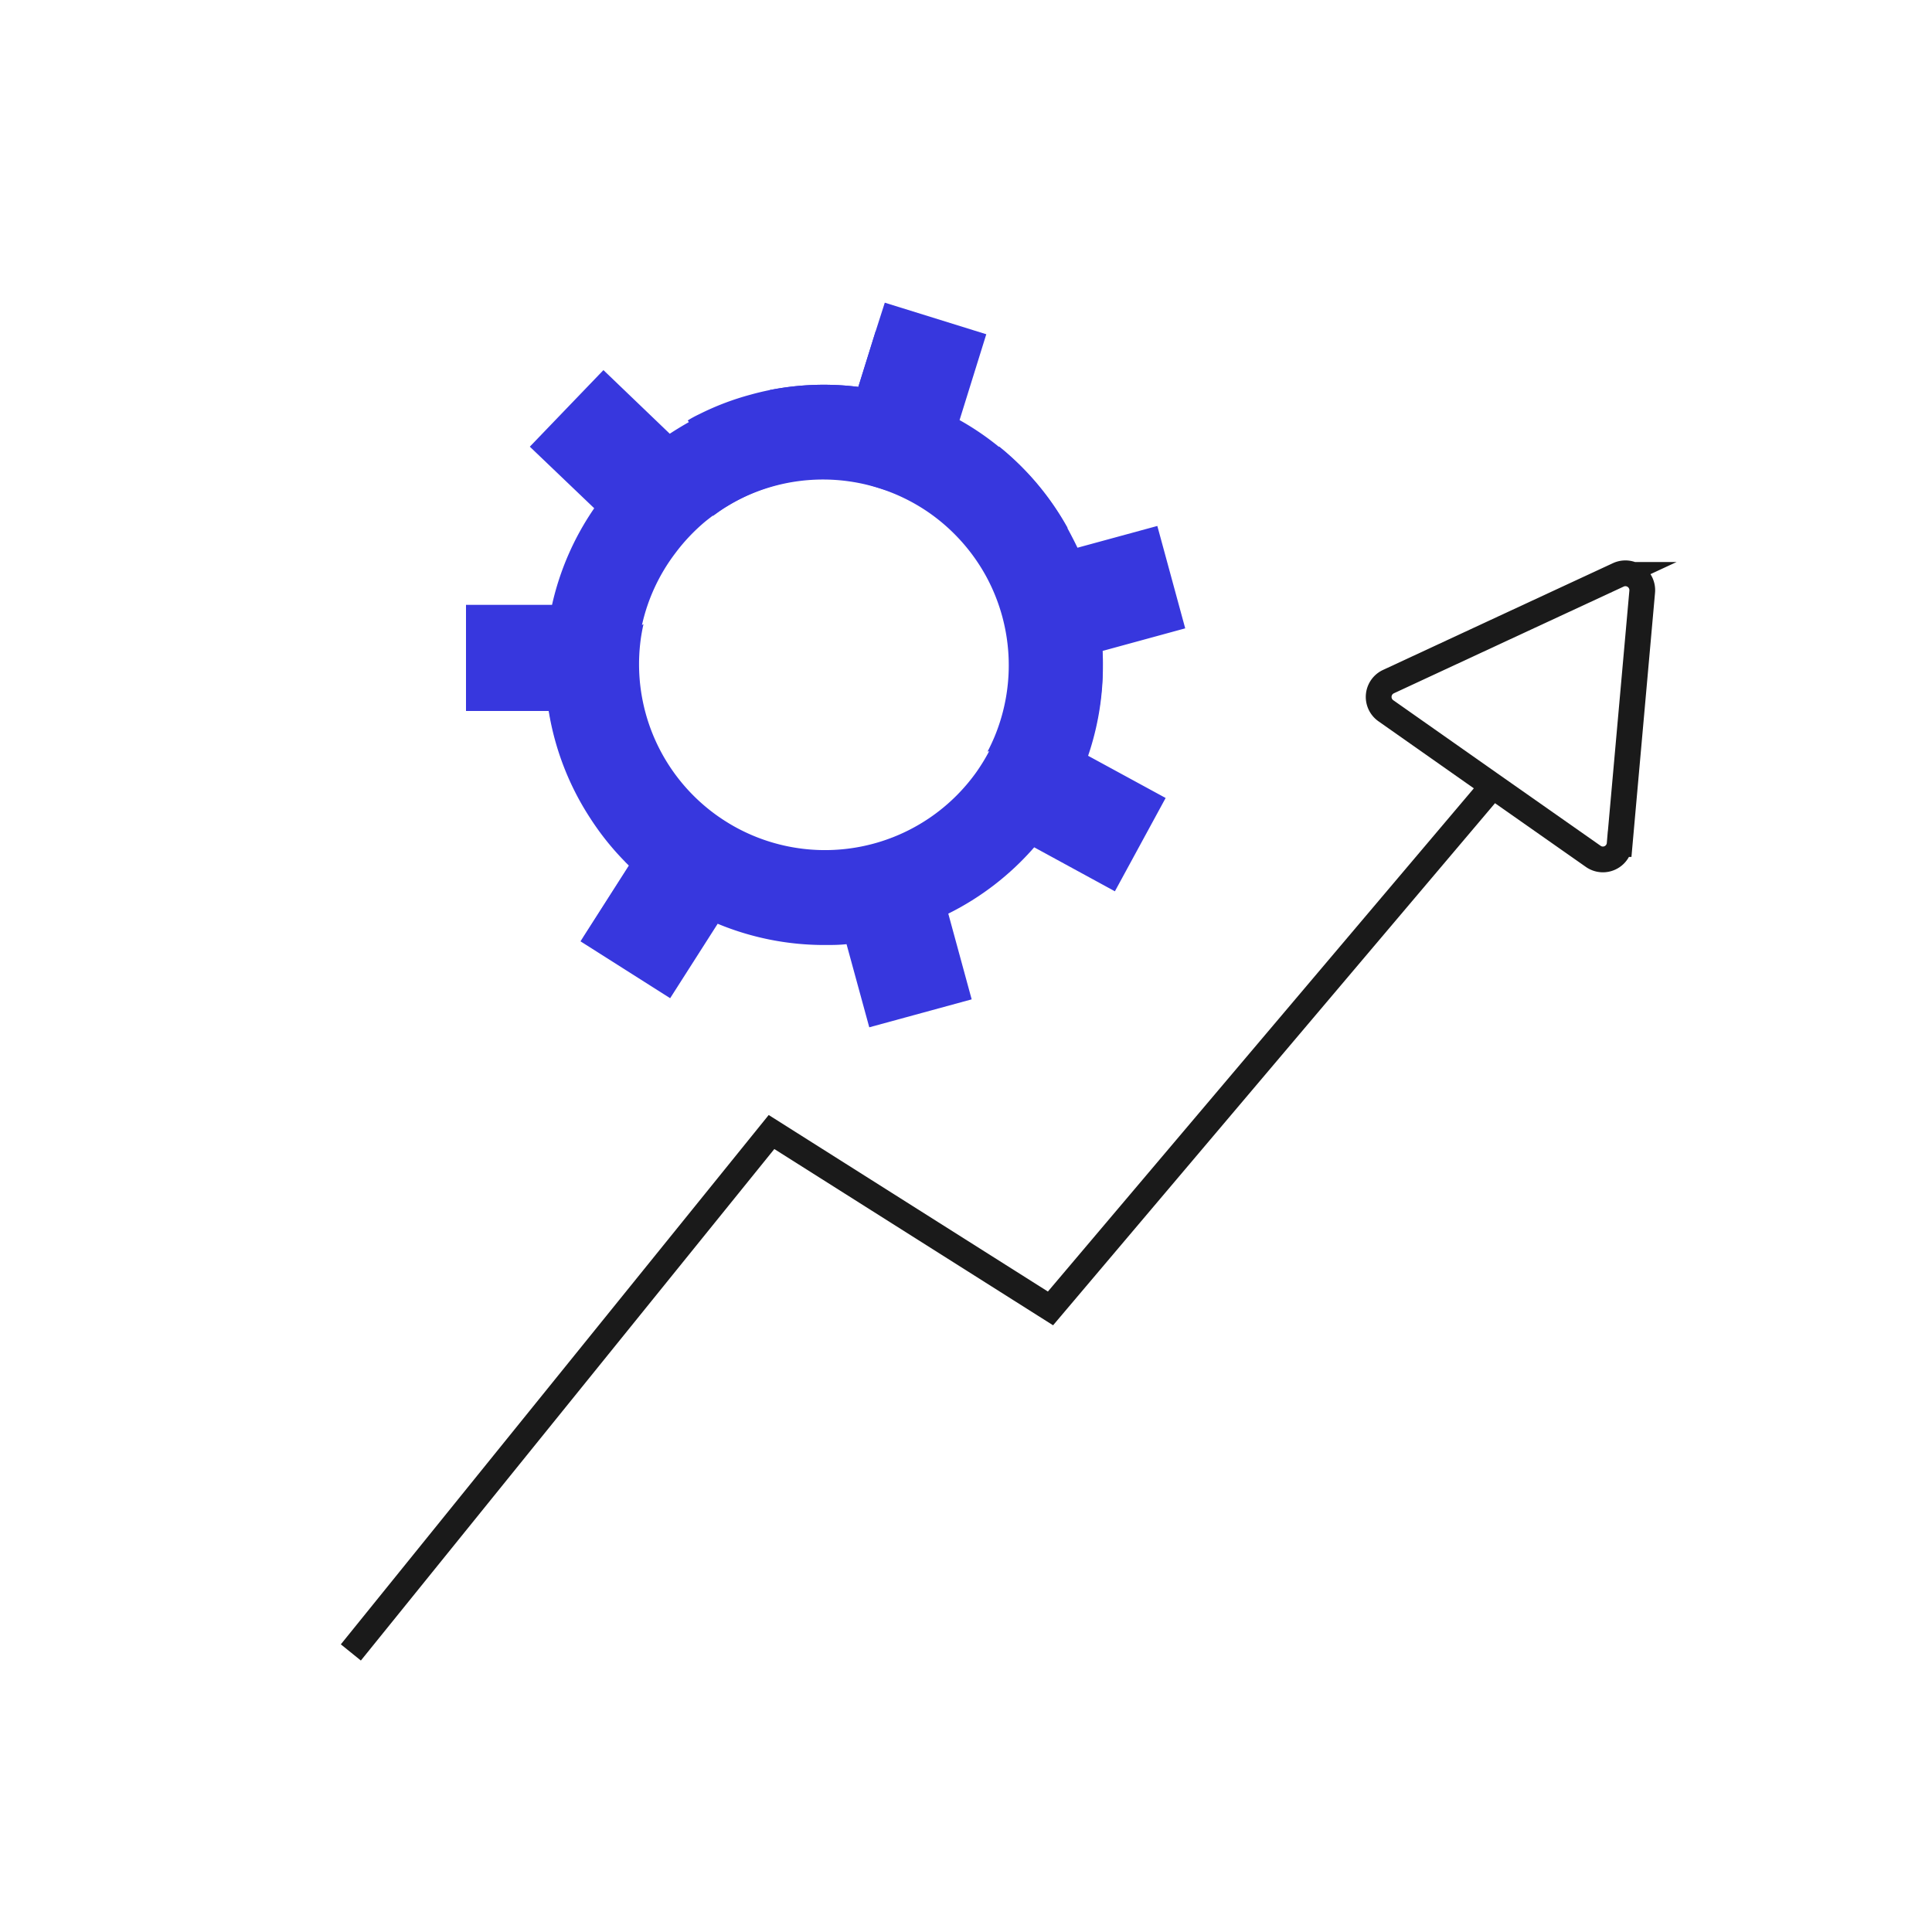 <?xml version="1.0" encoding="UTF-8"?>
<svg xmlns="http://www.w3.org/2000/svg" id="Layer_1" data-name="Layer 1" viewBox="0 0 300 300">
  <defs>
    <style>.cls-1{fill:#3737de;}.cls-2{fill:none;stroke:#1a1a1a;stroke-miterlimit:10;stroke-width:4px;}</style>
  </defs>
  <title>10</title>
  <path class="cls-1" d="M171.2,101.08a42.85,42.85,0,0,0-5.53-19l.11-.1a42.9,42.9,0,0,0-9-11.26c-.53-.48-1.08-.94-1.63-1.38l-.19.17A43.24,43.24,0,0,0,136,60.87V51.34l-2.72,8.74a43.15,43.15,0,0,0-13.76.49v.36A42.91,42.91,0,0,0,107,65.53c-1,.56-2,1.17-3,1.82l-10.3-9.88L82.27,69.36l10,9.56a43,43,0,0,0-6.55,15H72.36v16.48H85.2A43,43,0,0,0,91.62,127,42.29,42.29,0,0,0,97,133.75c.21.22.43.43.65.65l-7.07,11.07-.44.7L104.06,155l7.38-11.56A43.18,43.18,0,0,0,128,146.74c1.16,0,2.31,0,3.45-.13a44.66,44.66,0,0,0,5-.69c.68-.13,1.36-.28,2-.44a22.18,22.18,0,0,1-1.31-7.5,21.91,21.91,0,0,1,1.45-7.87,26,26,0,0,1-2.48.87,29.12,29.12,0,0,1-8.25,1.19,28.74,28.74,0,0,1-12.42-2.8l-5.94-3.78A28.85,28.85,0,0,1,99,103.32a29.17,29.17,0,0,1,.68-6.24,28.73,28.73,0,0,1,5.15-11.14h0A29.18,29.18,0,0,1,109.49,81h0c.39-.32.79-.62,1.19-.93l1-.7.24-.16a28.89,28.89,0,0,1,32.45.48,29.08,29.08,0,0,1,8.74,9.77,28.94,28.94,0,0,1,1.35,24.87c-.34.81-.71,1.61-1.12,2.39a1.66,1.66,0,0,1,.21-.06,21.44,21.44,0,0,1,5.53-.71,21.94,21.94,0,0,1,9.6,2.21c.1-.26.19-.53.28-.8s.26-.78.38-1.17a43.16,43.16,0,0,0,1.92-12.78C171.27,102.63,171.25,101.86,171.2,101.08Z"></path>
  <path class="cls-1" d="M168.83,117.31a42.74,42.74,0,0,0,2.36-16.23h0l12.85-3.51-4.33-15.9-12.4,3.38c-.48-1-1-2-1.54-3a42.9,42.9,0,0,0-9-11.26c-.53-.48-1.08-.94-1.63-1.38A42.58,42.58,0,0,0,149,65.23l4.15-13.33L137.39,47,136,51.34l-2.72,8.74a43.15,43.15,0,0,0-13.76.49c-1,.2-2,.44-3,.72a42.17,42.17,0,0,0-7.89,3c-.63.3-1.24.62-1.84,1,.07.09.13.19.19.28a22.09,22.09,0,0,1,3.71,14.56v0l1-.72.24-.16q.46-.32.93-.6a28.94,28.94,0,0,1,20.36-3.9l6.73,2.1a28.89,28.89,0,0,1,14.94,37h0a29.7,29.7,0,0,1-3.25,6h0A28.87,28.87,0,0,1,99.46,99.51c.11-.87.27-1.74.46-2.59l-.29.16a21.39,21.39,0,0,1-5,2.08,21.83,21.83,0,0,1-9.85.4c-.06.69-.1,1.38-.12,2.08a43.41,43.41,0,0,0,12.52,31.92l-.11.19c.21.22.43.43.65.65l-7.07,11.07,13.7,8.2,6.48-10.82a42.84,42.84,0,0,0,20.53,3.41l.09.35,3.53,12.91,15.9-4.34-3.63-13.31a43.16,43.16,0,0,0,13.34-10.3l12.53,6.83L181,123.91l-12-6.53Z"></path>
  <polyline class="cls-2" points="54.48 256.59 119.8 175.78 163.12 203.17 232.52 121.18"></polyline>
  <path class="cls-2" d="M231.28,121.67l-16.09-11.31a2.62,2.62,0,0,1,.41-4.52l17.84-8.29,17.84-8.28A2.62,2.62,0,0,1,255,91.88l-1.75,19.59-1.75,19.59a2.61,2.61,0,0,1-4.11,1.91Z"></path>
</svg>
